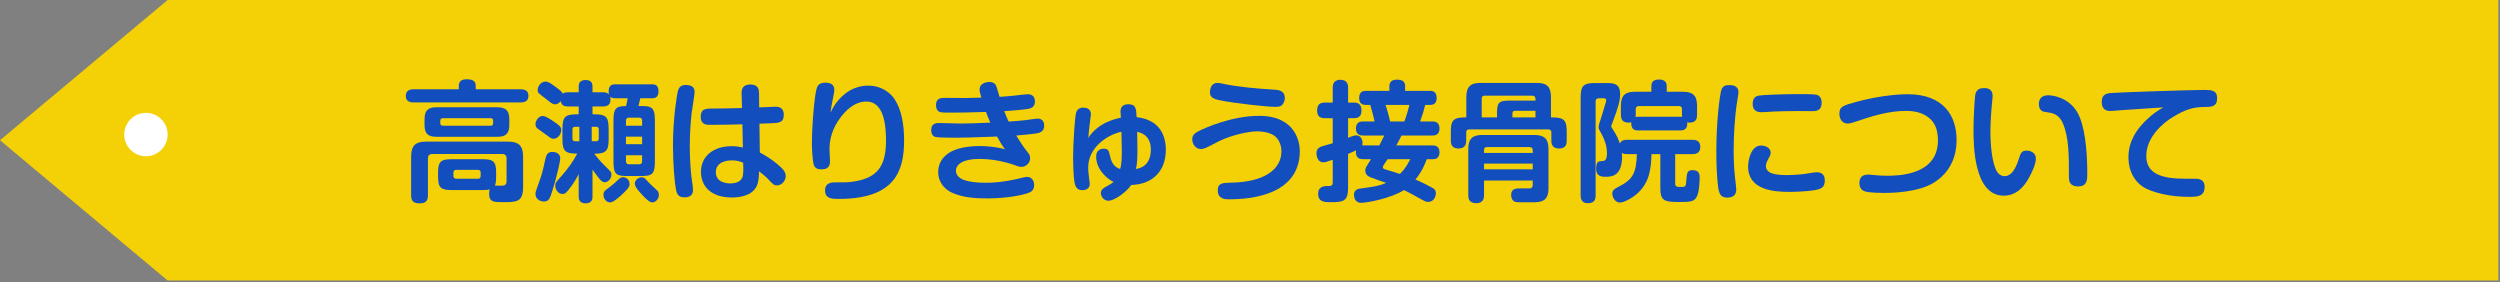 <?xml version="1.0" encoding="utf-8"?>
<!-- Generator: Adobe Illustrator 16.0.4, SVG Export Plug-In . SVG Version: 6.00 Build 0)  -->
<!DOCTYPE svg PUBLIC "-//W3C//DTD SVG 1.1//EN" "http://www.w3.org/Graphics/SVG/1.1/DTD/svg11.dtd">
<svg version="1.1" id="レイヤー_1" xmlns="http://www.w3.org/2000/svg" xmlns:xlink="http://www.w3.org/1999/xlink" x="0px"
	 y="0px" width="576.003px" height="64.997px" viewBox="0 0 576.003 64.997" enable-background="new 0 0 576.003 64.997"
	 xml:space="preserve">
<rect x="0" y="0" width="576.003" height="64.997" fill="#808080" stroke="none"/>
<g>
	<g>
		<polygon fill="#F4D106" points="38.625,64.625 140.509,64.625 575.625,64.625 575.625,32.312 575.625,0 140.509,0 38.625,0 
			0,32.312 		"/>
	</g>
	<g>
		<circle fill="#FFFFFF" cx="33.625" cy="31" r="5"/>
	</g>
</g>
<g>
	<path fill="#124EBD" d="M119.954,20.571c0.72,0,1.8,0.149,1.8,1.5c0,1.17-0.75,1.529-1.8,1.529H95.295c-0.42,0-1.8,0-1.8-1.5
		c0-1.26,0.93-1.529,1.8-1.529h10.41v-0.78c0-1.021,0.63-1.53,1.8-1.53c1.65,0,2.1,0.6,2.1,1.53v0.78H119.954z M104.084,43.79
		c-2.55,0-3.15-0.54-3.15-3.15v-0.81c0-2.55,0.54-3.149,3.15-3.149h7.08c2.58,0,3.15,0.57,3.15,3.149v0.81c0,0.42,0,1.561-0.3,2.131
		c0.27,0,1.56,0.029,1.8,0c0.54-0.03,0.9-0.301,0.9-1.021v-5.249c0-0.66-0.33-1.021-1.02-1.021H99.645c-0.69,0-1.05,0.33-1.05,1.021
		v8.488c0,0.931-0.24,1.861-1.8,1.861c-1.35,0-2.07-0.33-2.07-1.861V36.08c0-2.669,1.14-3.45,3.45-3.45h18.869
		c2.28,0,3.48,0.781,3.48,3.45v7.05c0,3.45-1.56,3.45-4.65,3.45c-2.1,0-3.18,0-3.18-1.979c0-0.541,0.09-0.841,0.15-0.961
		c-0.3,0.09-0.66,0.15-1.68,0.15H104.084z M117.344,28.821c0,1.77-0.66,2.699-2.7,2.699h-14.129c-1.98,0-2.7-0.84-2.7-2.699V27.44
		c0-1.859,0.72-2.729,2.7-2.729h14.129c2.01,0,2.7,0.93,2.7,2.729V28.821z M113.624,27.831c0-0.36-0.15-0.601-0.6-0.601h-10.95
		c-0.48,0-0.63,0.24-0.63,0.601v0.539c0,0.36,0.18,0.601,0.63,0.601h10.95c0.45,0,0.6-0.24,0.6-0.601V27.831z M110.744,39.74
		c0-0.36-0.15-0.601-0.6-0.601h-5.04c-0.54,0-0.63,0.36-0.63,0.601v0.81c0,0.33,0.15,0.631,0.63,0.631h5.04
		c0.45,0,0.6-0.271,0.6-0.631V39.74z"/>
	<path fill="#124EBD" d="M125.625,30.891c-0.27-0.21-1.44-1.021-1.68-1.2c-0.33-0.24-0.57-0.54-0.57-1.05
		c0-0.84,0.72-1.92,1.65-1.92c0.66,0,1.62,0.66,2.31,1.11c1.8,1.17,1.98,1.56,1.98,2.129c0,1.051-0.9,2.011-1.71,2.011
		C127.065,31.971,127.065,31.971,125.625,30.891z M129.075,36.44c0,0.93-0.87,4.289-1.11,5.13c-0.57,1.95-1.02,3.569-1.35,4.109
		c-0.09,0.181-0.39,0.75-1.32,0.75c-0.78,0-1.92-0.51-1.92-1.71c0-0.42,0-0.449,0.54-1.949c0.99-2.73,1.02-2.91,1.71-6
		c0.18-0.811,0.39-1.77,1.62-1.77C128.295,35.001,129.075,35.54,129.075,36.44z M133.334,40.13c-0.54,0.99-1.05,1.92-1.89,3.03
		c-0.96,1.29-1.26,1.53-1.86,1.53c-0.9,0-1.65-0.931-1.65-1.891c0-0.66,0.06-0.72,1.41-2.22c1.41-1.59,2.67-3.3,3.66-5.19
		c-2.85,0.031-3.419-0.659-3.419-3.359v-2.34c0-3.09,0.87-3.359,3.75-3.359V24.53h-2.46c-0.87,0-1.5-0.239-1.68-1.229
		c-0.57,0.72-1.17,0.75-1.32,0.75c-0.27,0-0.57-0.12-0.96-0.39c-0.18-0.15-1.05-0.811-1.23-0.961c-1.62-1.199-1.8-1.35-1.8-1.949
		c0-0.9,0.75-1.95,1.77-1.95c0.69,0,1.26,0.39,2.61,1.41c1.11,0.84,1.26,1.021,1.38,1.38c0.18-0.12,0.42-0.33,1.23-0.33h2.46v-1.38
		c0-1.14,0.75-1.44,1.62-1.44c0.96,0,1.56,0.42,1.56,1.44v1.38h2.34c0.75,0,1.14,0.15,1.47,0.48c-0.06-0.18-0.09-0.33-0.09-0.721
		c0-1.59,1.08-1.59,1.56-1.59h8.43c0.51,0,1.5,0.03,1.5,1.62s-1.08,1.59-1.5,1.59h-2.699c-0.03,0.091-0.391,1.62-0.421,1.8h0.931
		c2.399,0,2.85,0.69,2.85,3.36v9.39c0,2.64-0.45,3.359-2.85,3.359h-3.87c-2.399,0-2.82-0.72-2.82-3.359v-9.39
		c0-2.79,0.51-3.36,2.91-3.36c0.181-0.869,0.24-1.05,0.36-1.8h-2.82c-0.78,0-0.99-0.18-1.2-0.39c0.03,0.15,0.06,0.3,0.06,0.6
		c0,0.84-0.18,1.68-1.77,1.68h-2.37v1.801c2.91,0,3.72,0.3,3.72,3.359v2.34c0,2.641-0.51,3.391-3.3,3.391
		c0.33,0.449,1.2,1.59,2.43,2.789c1.5,1.44,1.5,1.44,1.5,2.07c0,0.9-0.75,1.71-1.53,1.71c-0.54,0-0.9-0.39-1.32-0.899
		c-0.39-0.48-0.96-1.261-1.5-2.011v6.149c0,0.48,0,1.621-1.59,1.621c-1.59,0-1.59-1.171-1.59-1.621V40.13z M133.484,29.21h-0.99
		c-0.42,0-0.6,0.211-0.6,0.601v2.13c0,0.391,0.18,0.6,0.6,0.6h0.99V29.21z M136.334,29.21v3.33h1.02c0.45,0,0.6-0.24,0.6-0.6v-2.13
		c0-0.36-0.15-0.601-0.6-0.601H136.334z M143.145,44.96c-0.721,0.66-1.89,1.68-2.58,1.68c-0.81,0-1.53-0.81-1.53-1.74
		c0-0.719,0.18-0.899,1.35-1.739c0.9-0.66,1.23-0.99,2.1-1.8c0.24-0.24,0.569-0.54,1.109-0.54c0.48,0,1.471,0.42,1.471,1.649
		C145.064,43.19,143.984,44.181,143.145,44.96z M144.225,28.971h3.72v-1.14c0-0.33-0.091-0.721-0.66-0.721h-2.4
		c-0.51,0-0.659,0.33-0.659,0.721V28.971z M147.944,31.491h-3.72v1.739h3.72V31.491z M144.225,35.78v1.32
		c0,0.479,0.21,0.75,0.659,0.75h2.4c0.569,0,0.66-0.391,0.66-0.75v-1.32H144.225z M147.854,40.851c0.54,0,0.631,0.09,1.53,1.109
		c0.33,0.36,0.9,0.87,1.83,1.74c0.24,0.21,0.6,0.54,0.6,1.199c0,0.961-0.81,1.74-1.529,1.74c-0.69,0-1.74-1.109-2.431-1.859
		c-0.539-0.6-1.59-1.68-1.59-2.46C146.264,41.57,146.984,40.851,147.854,40.851z"/>
	<path fill="#124EBD" d="M160.035,21.321c0,0.42-0.601,4.049-0.69,4.799c-0.27,2.461-0.42,5.221-0.42,7.62
		c0,3.12,0.24,6.18,0.54,8.19c0.06,0.449,0.21,1.379,0.21,1.799c0,1.291-0.84,1.74-1.92,1.74c-0.72,0-1.59-0.119-1.92-1.41
		c-0.45-1.83-0.78-6.689-0.78-10.529c0-6.72,0.99-11.969,1.11-12.479c0.18-0.659,0.51-1.68,2.34-1.44
		C159.944,19.791,160.035,20.661,160.035,21.321z M170.864,21.562c-0.03-0.721,0.06-2.101,2.01-2.101s2.01,1.319,2.01,2.069
		l0.03,3.211c3.24-0.121,3.6-0.15,3.75-0.15c0.51,0,1.92,0,1.92,1.89c0,1.771-1.11,1.86-2.97,1.92
		c-0.42,0.03-2.25,0.091-2.641,0.091l0.091,6.629c2.85,1.53,4.409,3,4.89,3.45c0.81,0.75,1.08,1.38,1.08,1.979
		c0,1.141-0.96,2.16-1.98,2.16c-0.72,0-0.87-0.15-2.16-1.529c-0.51-0.541-1.05-0.961-2.01-1.711c-0.029,1.32-0.09,2.461-0.569,3.45
		c-1.141,2.37-4.351,2.58-5.67,2.58c-5.1,0-7.14-2.819-7.14-5.909c0-3.631,2.909-5.91,7.05-5.91c1.229,0,2.069,0.18,2.609,0.3
		l-0.12-5.34c-3.3,0.09-4.649,0.12-7.59,0.12c-0.63,0-2.01,0-2.01-1.891c0-1.829,1.23-1.829,2.431-1.859
		c3.359-0.029,3.749-0.029,7.079-0.12L170.864,21.562z M168.584,36.95c-0.989,0-3.659,0.27-3.659,2.73c0,2.43,2.64,2.58,3.359,2.58
		c0.601,0,2.22-0.121,2.73-1.32c0.3-0.69,0.27-1.801,0.21-3.45C170.534,37.22,169.874,36.95,168.584,36.95z"/>
	<path fill="#124EBD" d="M194.685,21.621c1.62-1.32,3.54-1.89,5.37-1.89c2.999,0,5.069,1.619,6.06,3.119
		c1.62,2.49,2.189,5.82,2.189,9.54c0,6.93-2.069,13.439-14.999,13.439c-1.59,0-3.21,0-3.21-1.979c0-1.83,1.71-1.83,2.22-1.83
		c2.73,0,3.03,0,4.08-0.15c5.609-0.779,7.739-3.39,7.739-9.449c0-3.271-0.359-9.03-4.529-9.03c-2.94,0-5.07,2.49-5.94,3.66
		c-1.89,2.521-2.55,4.979-2.55,7.29c0,0.42,0.12,2.34,0.12,2.729c0,0.601,0,1.95-1.92,1.95c-0.81,0-1.649-0.15-1.89-1.29
		c-0.21-0.99-0.36-3.271-0.36-4.47c0-4.561,0.57-10.89,1.051-12.72c0.149-0.569,0.449-1.5,2.01-1.5c1.619,0,2.1,0.75,2.1,1.68
		c0,0.421-0.15,1.14-0.24,1.591c-0.39,1.77-0.479,2.549-0.63,3.629C191.984,24.681,192.734,23.181,194.685,21.621z"/>
	<path fill="#124EBD" d="M225.704,20.631c0-1.62,1.891-1.739,2.25-1.739c0.69,0,1.26,0.209,1.561,0.869
		c0.12,0.27,0.659,2.07,0.779,2.551c1.53-0.091,2.28-0.181,3.33-0.271c0.48-0.06,2.64-0.33,3.09-0.33c0.42,0,1.74,0,1.74,1.71
		c0,1.32-1.021,1.59-1.86,1.71c-0.899,0.149-3.42,0.36-5.22,0.479c0.51,1.32,0.811,1.98,1.021,2.4c1.56-0.09,3.149-0.24,4.14-0.359
		c0.39-0.061,2.13-0.33,2.52-0.33c1.44,0,1.53,1.229,1.53,1.68c0,0.93-0.51,1.35-1.17,1.59c-0.811,0.27-3.6,0.479-5.28,0.63
		c0.84,1.38,1.65,2.61,2.67,3.899c0.21,0.24,0.54,0.66,0.54,1.32c0,1.17-0.989,2.01-2.01,2.01c-0.21,0-0.479,0-1.17-0.27
		c-2.76-1.021-5.67-1.561-8.58-1.561c-3.72,0-5.339,1.26-5.339,2.73c0,1.35,1.439,1.979,1.859,2.129
		c1.26,0.42,2.88,0.631,5.07,0.631c1.68,0,4.05-0.15,7.229-0.9c1.68-0.39,1.859-0.449,2.189-0.449c1.561,0,1.681,1.529,1.681,1.889
		c0,1.351-0.96,1.681-1.5,1.86c-1.29,0.45-4.771,1.2-9.21,1.2c-2.729,0-5.52-0.15-8.04-1.23c-1.739-0.72-3.359-2.369-3.359-4.829
		c0-1.95,0.93-3.33,2.31-4.319c1.8-1.261,4.74-1.681,7.17-1.681c1.95,0,3.87,0.21,5.91,0.72c-0.54-0.689-0.841-1.109-1.83-2.91
		c-7.02,0.24-7.53,0.271-9.75,0.271c-0.81,0-3.899-0.03-4.5-0.181c-0.39-0.119-0.93-0.539-0.93-1.559c0-1.561,1.14-1.65,1.77-1.65
		c0.811,0,4.29,0.119,5.01,0.119c2.07,0,3.15-0.06,6.84-0.209c-0.66-1.471-0.84-2.04-0.989-2.461c-5.01,0.15-5.58,0.15-7.23,0.15
		c-1.89,0-2.85,0.03-3.359-0.119c-0.48-0.121-0.93-0.66-0.93-1.59c0-1.681,1.14-1.681,2.13-1.681c0.75,0,4.079,0.03,4.739,0.03
		c0.72,0,2.4-0.061,3.57-0.09C225.765,21.321,225.704,20.991,225.704,20.631z"/>
	<path fill="#124EBD" d="M258.164,25.731c0-0.781,0.301-1.711,1.8-1.711c1.771,0,1.801,0.961,1.92,2.971
		c5.431,0.629,6.72,4.35,6.72,7.529c0,4.59-2.699,7.92-7.979,8.1c-0.75,1.26-3.659,3.63-5.25,3.63c-1.05,0-1.739-0.99-1.739-1.771
		c0-0.6,0.42-1.049,0.99-1.35c1.14-0.63,1.289-0.689,1.949-1.199c-1.35-0.631-4.02-2.791-4.02-5.881c0-1.619,1.29-1.799,1.71-1.799
		c1.109,0,1.229,0.539,1.47,1.649c0.39,1.71,1.021,2.61,2.34,3.03c0.391-1.08,0.391-3.061,0.391-4.29c0-0.78-0.061-3.511-0.091-4.29
		c-3.329,0.72-7.649,3.689-7.649,8.22c0,0.899,0.12,1.71,0.18,2.31c0.061,0.301,0.181,1.29,0.181,1.53
		c0,0.899-0.75,1.409-1.71,1.409c-1.29,0-1.59-0.899-1.74-1.499c-0.39-1.65-0.39-5.7-0.39-6.149c0-3.391,0.42-9.15,0.659-10.08
		c0.091-0.33,0.33-1.29,1.681-1.29c0.42,0,1.77,0.09,1.77,1.53c0,0.029-0.33,2.729-0.359,2.85c-0.15,1.14-0.181,1.98-0.24,2.58
		c0.66-0.99,2.43-3.6,7.499-4.65C258.225,26.87,258.164,25.911,258.164,25.731z M265.154,34.46c0-3.42-2.46-3.93-3.15-4.08
		c0.03,1.141,0.061,3.181,0.061,4.051c0,1.14,0,3.539-0.391,4.5C262.484,38.81,265.154,38.33,265.154,34.46z"/>
	<path fill="#124EBD" d="M287.984,45.59c-1.65,0.24-3.3,0.33-4.979,0.33c-0.54,0-2.431,0-2.431-2.04c0-1.74,1.11-1.74,3.181-1.8
		c7.47-0.149,11.489-3,11.489-7.229c0-1.53-0.69-2.91-1.62-3.57c-1.319-0.93-3.239-1.02-3.96-1.02c-1.83,0-5.609,0.75-8.699,2.22
		c-0.48,0.24-2.64,1.38-3.12,1.59c-0.51,0.21-0.81,0.271-1.11,0.271c-1.439,0-2.039-1.351-2.039-2.221c0-1.08,0.63-1.5,1.859-2.1
		c1.05-0.51,7.17-3.33,13.56-3.33c8.399,0,9.359,6.09,9.359,8.07C299.474,42.62,292.784,44.87,287.984,45.59z M280.515,19.101
		c0.39,0,0.63,0.061,1.62,0.271c3.09,0.63,7.02,1.021,11.52,1.29c0.81,0.06,2.37,0.15,2.37,1.949c0,0.78-0.42,1.44-0.78,1.711
		c-0.3,0.209-0.72,0.299-1.35,0.299c-2.07,0-9.48-0.84-12.6-1.469c-1.351-0.271-2.76-0.541-2.49-2.311
		C278.925,19.972,279.345,19.101,280.515,19.101z"/>
	<path fill="#124EBD" d="M318.944,31.221h-4.89c-0.42,0-1.65,0-1.65-1.62s1.26-1.62,1.65-1.62h2.64
		c-0.18-1.079-0.899-3.51-0.99-3.81h-1.05c-0.66,0-1.5-0.21-1.5-1.59c0-1.59,1.05-1.65,1.59-1.65h5.37v-1.05
		c0-0.84,0.42-1.53,1.74-1.53c1.319,0,1.89,0.48,1.89,1.53v1.05h5.67c0.45,0,1.59,0,1.59,1.62c0,1.17-0.57,1.62-1.5,1.62h-1.14
		c-0.36,1.47-0.511,1.98-1.17,3.81h2.85c0.36,0,1.62,0,1.62,1.62s-1.26,1.62-1.62,1.62h-7.14c-0.42,0.899-0.78,1.56-1.2,2.28h8.31
		c0.391,0,1.65,0,1.65,1.59c0,0.39-0.09,1.59-1.47,1.59h-1.471c-0.27,0.75-0.989,2.729-2.609,4.68c1.529,0.63,3.63,1.74,4.08,2.01
		c0.239,0.15,0.63,0.42,0.63,1.17c0,0.54-0.33,1.98-1.801,1.98c-0.479,0-0.72-0.121-2.76-1.261c-0.93-0.54-1.859-1.02-2.789-1.47
		c-2.971,1.92-8.55,2.939-9.9,2.939c-1.35,0-1.619-1.289-1.619-1.799c0-1.32,1.079-1.44,1.56-1.5c3.18-0.42,4.35-0.631,5.88-1.291
		c-0.54-0.18-2.91-0.99-3.39-1.199c-0.631-0.24-1.44-0.57-1.44-1.65c0-0.54,0.061-0.63,1.32-2.609h-1.59c-0.66,0-1.891,0-1.891-1.59
		c0-0.24,0.03-0.36,0.061-0.48c-0.48,0.24-0.601,0.3-1.86,0.84v7.77c0,3.15-1.08,3.36-3.989,3.36c-1.41,0-2.91,0-2.91-1.95
		c0-1.38,0.93-1.77,2.04-1.77c0.96,0,1.319,0,1.319-0.9V36.8c-1.229,0.451-1.77,0.601-2.189,0.601c-1.26,0-1.56-1.41-1.56-2.101
		c0-0.899,0.449-1.35,1.47-1.649c0.359-0.12,1.949-0.569,2.279-0.66v-5.76h-1.829c-0.54,0-1.771-0.03-1.771-1.77
		c0-1.591,0.93-1.83,1.771-1.83h1.829v-3.45c0-0.359,0-1.8,1.74-1.8c1.62,0,1.8,1.11,1.8,1.8v3.45h1.32c0.51,0,1.77,0.03,1.77,1.8
		c0,1.561-0.899,1.8-1.77,1.8h-1.32v4.53c0.9-0.391,1.41-0.57,1.92-0.57c1.14,0,1.41,1.23,1.41,1.74c0,0.27-0.06,0.42-0.09,0.57
		h3.96C317.984,33.141,318.794,31.55,318.944,31.221z M319.694,36.681c-0.21,0.3-0.87,1.319-0.9,1.35c-0.06,0.09-0.18,0.3-0.18,0.51
		c0,0.301,0.271,0.42,0.51,0.48c1.17,0.33,2.311,0.689,3.42,1.05c1.351-1.29,2.01-2.67,2.37-3.39H319.694z M323.564,27.98
		c0.54-1.38,0.96-2.939,1.17-3.81h-5.49c0.391,1.29,0.78,2.609,1.05,3.81H323.564z"/>
	<path fill="#124EBD" d="M337.845,27.051v-4.68c0-2.37,0.96-3.271,3.24-3.271h13.02c2.31,0,3.239,0.9,3.239,3.271v4.68h0.45
		c2.76,0,3.18,0.87,3.18,3.36v1.979c0,0.569-0.03,1.829-1.77,1.829c-1.771,0-1.771-1.379-1.771-1.829v-1.86
		c0-0.479-0.239-0.72-0.72-0.72h-18.209c-0.48,0-0.69,0.271-0.69,0.72v1.86c0,0.54-0.06,1.829-1.8,1.829
		c-1.739,0-1.739-1.379-1.739-1.829v-1.979c0-2.4,0.359-3.36,3.119-3.36H337.845z M341.925,41.601v3.359c0,0.45,0,1.859-1.8,1.859
		c-1.771,0-1.83-1.26-1.83-1.859V34.341c0-2.551,1.14-3.24,3.239-3.24h12c2.22,0,3.24,0.84,3.24,3.24v9.029
		c0,3.09-1.71,3.24-3.84,3.24c-3.181,0-3.54,0-3.87-0.121c-0.6-0.209-0.9-0.899-0.9-1.559c0-1.531,1.23-1.531,2.221-1.531
		c0.359,0,2.039,0.031,2.189,0c0.45-0.09,0.57-0.359,0.57-0.84v-0.959H341.925z M344.925,27.051v-1.2c0-2.22,0.54-2.67,2.67-2.67
		h6.18v-0.42c0-0.39-0.21-0.72-0.721-0.72h-10.979c-0.6,0-0.689,0.42-0.689,0.72v4.29H344.925z M353.145,35.24v-0.63
		c0-0.45-0.24-0.72-0.721-0.72h-9.81c-0.6,0-0.689,0.39-0.689,0.72v0.63H353.145z M353.145,37.7h-11.22v1.32h11.22V37.7z
		 M353.774,27.051v-1.53h-4.71c-0.42,0-0.6,0.24-0.6,0.6v0.931H353.774z"/>
	<path fill="#124EBD" d="M374.925,35.511c-0.811,0-1.08-0.18-1.261-0.301c0.03,0.24,0.061,0.48,0.061,0.9
		c0,4.619-2.55,4.619-3.93,4.619c-1.561,0-2.04-0.689-2.04-1.92c0-1.649,0.66-1.649,1.2-1.68c0.659-0.029,1.29-0.029,1.29-1.83
		c0-0.989-0.15-2.579-1.53-4.949c-0.271-0.45-0.39-0.689-0.39-1.08c0-0.27,0.09-0.57,0.149-0.779c0.42-1.291,0.811-2.551,1.17-3.811
		c0.061-0.21,0.42-1.26,0.42-1.5c0-0.54-0.42-0.54-0.6-0.54h-1.11c-0.51,0-0.72,0.3-0.72,0.72v21.629c0,1.291-0.54,1.83-1.8,1.83
		c-1.65,0-1.65-1.379-1.65-1.83V22.491c0-2.79,0.66-3.36,3.391-3.36h2.279c1.83,0,3.42,0,3.42,2.55c0,1.53-0.359,2.85-1.74,6.51
		c-0.27,0.69-0.3,0.78-0.3,0.9c0,0.18,0.061,0.27,0.48,0.9c0.96,1.469,1.29,2.43,1.5,3.09c0.359-0.871,1.26-0.871,1.71-0.871h14.999
		c0.75,0,1.83,0.15,1.83,1.65c0,1.65-1.38,1.65-1.83,1.65h-3.96V42.2c0,0.869,0.391,0.869,1.26,0.869c1.051,0,1.2,0,1.29-1.289
		c0.15-1.95,0.181-2.58,1.471-2.58c1.619,0,1.619,1.141,1.619,1.71c0,0.63-0.09,2.79-0.42,3.78c-0.45,1.439-1.14,1.77-2.85,1.83
		c-5.07,0.119-5.79-0.091-5.79-3.391v-7.619h-2.04c-0.09,3.449-0.479,6.51-3.18,8.999c-1.35,1.229-3.21,2.16-4.109,2.16
		c-0.99,0-1.74-1.11-1.74-2.04c0-0.87,0.57-1.14,1.38-1.561c3.45-1.739,4.11-3.209,4.29-7.559H374.925z M373.454,24.381
		c0-2.55,1.141-3.239,3.24-3.239h3.78v-1.32c0-1.35,1.05-1.5,1.77-1.5c1.08,0,1.77,0.449,1.77,1.5v1.32h3.75
		c2.19,0,3.24,0.779,3.24,3.239v2.04c0,0.81-0.15,1.83-1.74,1.83c-0.24,0-0.39-0.03-0.54-0.061c0.21,1.86-1.199,1.86-1.59,1.86
		h-9.689c-0.45,0-1.35,0-1.56-1.14c-0.061-0.271-0.061-0.511-0.03-0.75c-0.15,0.06-0.33,0.09-0.66,0.09c-1.38,0-1.74-0.78-1.74-1.83
		V24.381z M376.874,26.421c0,0.18,0,0.24-0.029,0.54c0.18-0.03,0.27-0.06,0.6-0.06h9.689c0.181,0,0.24,0,0.42,0.029
		c0-0.15-0.029-0.3-0.029-0.51v-1.26c0-0.45-0.21-0.721-0.721-0.721h-9.209c-0.511,0-0.721,0.271-0.721,0.721V26.421z"/>
	<path fill="#124EBD" d="M400.545,21.231c0,0.51-0.391,2.639-0.45,3.09c-0.36,2.67-0.66,6.449-0.66,10.35
		c0,2.159,0.09,4.289,0.33,6.389c0.06,0.511,0.271,2.16,0.271,2.551c0,0.689-0.15,1.92-2.101,1.92c-1.47,0-1.77-0.9-2.01-1.98
		c-0.03-0.24-0.479-2.76-0.479-8.729c0-7.229,0.84-12.87,1.05-13.739c0.359-1.471,1.14-1.471,2.25-1.471
		C398.925,19.61,400.545,19.671,400.545,21.231z M419.264,43.521c-1.17,0.479-4.979,0.689-6.72,0.689
		c-3.869,0.03-9.779-0.42-9.779-5.85c0-1.109,0.51-4.83,3-4.83c0.96,0,2.189,0.51,2.189,1.62c0,0.45-0.029,0.569-0.6,1.59
		c-0.36,0.66-0.48,1.11-0.48,1.5c0,1.771,2.13,2.101,4.98,2.101c0.81,0,2.34-0.061,3.96-0.271c0.42-0.06,2.34-0.39,2.729-0.39
		c1.08,0,1.89,0.479,1.89,1.859C420.434,42.89,419.894,43.25,419.264,43.521z M417.614,25.61c-0.48,0-2.58-0.029-3-0.029
		c-1.68,0-5.28,0.029-8.01,0.24c-0.18,0-0.6,0.029-0.81,0.029c-1.141,0-1.98-0.51-1.98-1.92c0-1.68,1.11-1.859,1.53-1.92
		c0.72-0.119,4.979-0.33,8.999-0.33c3.96,0,4.2,0.09,4.561,0.301c0.63,0.359,0.81,1.049,0.81,1.709
		C419.714,25.431,418.514,25.61,417.614,25.61z"/>
	<path fill="#124EBD" d="M430.455,40.22c0.3,0,1.38,0.121,1.739,0.15c0.931,0.09,1.86,0.12,2.521,0.12c2.369,0,11.789,0,11.789-8.13
		c0-2.699-0.84-4.199-2.04-5.189c-0.96-0.78-2.46-1.62-5.279-1.62c-4.26,0-8.01,1.26-12.149,2.64c-0.391,0.12-0.87,0.27-1.29,0.27
		c-1.62,0-1.95-1.499-1.95-2.279c0-1.65,0.93-1.89,3.87-2.699c4.199-1.17,8.789-1.771,11.879-1.771c8.19,0,11.25,4.92,11.25,10.499
		c0,1.53-0.09,6.66-5.22,9.87c-3.54,2.19-9.27,2.37-11.55,2.37c-0.689,0-3.149-0.03-4.26-0.33c-1.2-0.33-1.35-1.38-1.35-1.859
		C428.415,41.45,428.564,40.22,430.455,40.22z"/>
	<path fill="#124EBD" d="M459.104,22.131c0,0.39-0.18,1.979-0.21,2.31c-0.06,0.811-0.3,3.42-0.3,5.971c0,2.579,0.3,7.049,1.5,9.119
		c0.3,0.51,0.93,1.05,1.77,1.05c1.59,0,2.58-1.8,3.24-3.87c0.479-1.439,0.63-2.01,1.83-2.01c1.14,0,2.13,0.66,2.13,1.801
		c0,1.289-0.78,2.999-1.65,4.559c-0.989,1.771-2.699,4.021-5.76,4.021c-6.959,0-6.959-11.97-6.959-15.18
		c0-2.46,0.239-7.439,0.449-8.249c0.36-1.291,1.261-1.351,2.16-1.351C458.505,20.301,459.104,20.991,459.104,22.131z M476.684,40.7
		c0-4.949,0-9.06-1.409-12.33c-0.96-2.159-2.55-2.369-3.69-2.52c-0.779-0.09-1.83-0.21-1.83-1.92c0-0.57,0.21-1.98,2.101-1.98
		c1.199,0,4.68,0.511,6.689,3.811c1.8,2.97,2.37,8.789,2.37,14.31c0,1.26,0,2.88-2.101,2.88
		C476.684,42.95,476.684,41.479,476.684,40.7z"/>
	<path fill="#124EBD" d="M488.505,25.401c-0.36,0.029-1.95,0.18-2.28,0.18c-1.739,0-1.979-1.23-1.979-2.07
		c0-1.29,0.51-1.92,1.95-2.07c1.56-0.149,18.329-0.72,21.539-0.72c1.71,0,3.09,0,3.09,1.92c0,2.011-1.38,2.011-3.03,2.011
		c-2.399,0.029-4.229,0.51-7.26,2.369c-2.069,1.26-6.029,4.5-6.029,8.91c0,4.109,3.479,5.25,9.029,5.25
		c2.399,0,2.67-0.031,3.12,0.09c0.989,0.24,1.29,0.959,1.29,1.77c0,2.311-1.8,2.311-3.63,2.311c-4.26,0-7.59-0.871-9.63-1.801
		c-3-1.38-4.29-4.379-4.29-7.26c0-2.189,0.54-5.039,3.84-8.369c1.71-1.71,2.91-2.43,4.2-3.18
		C495.135,24.95,491.805,25.161,488.505,25.401z"/>
</g>
</svg>
